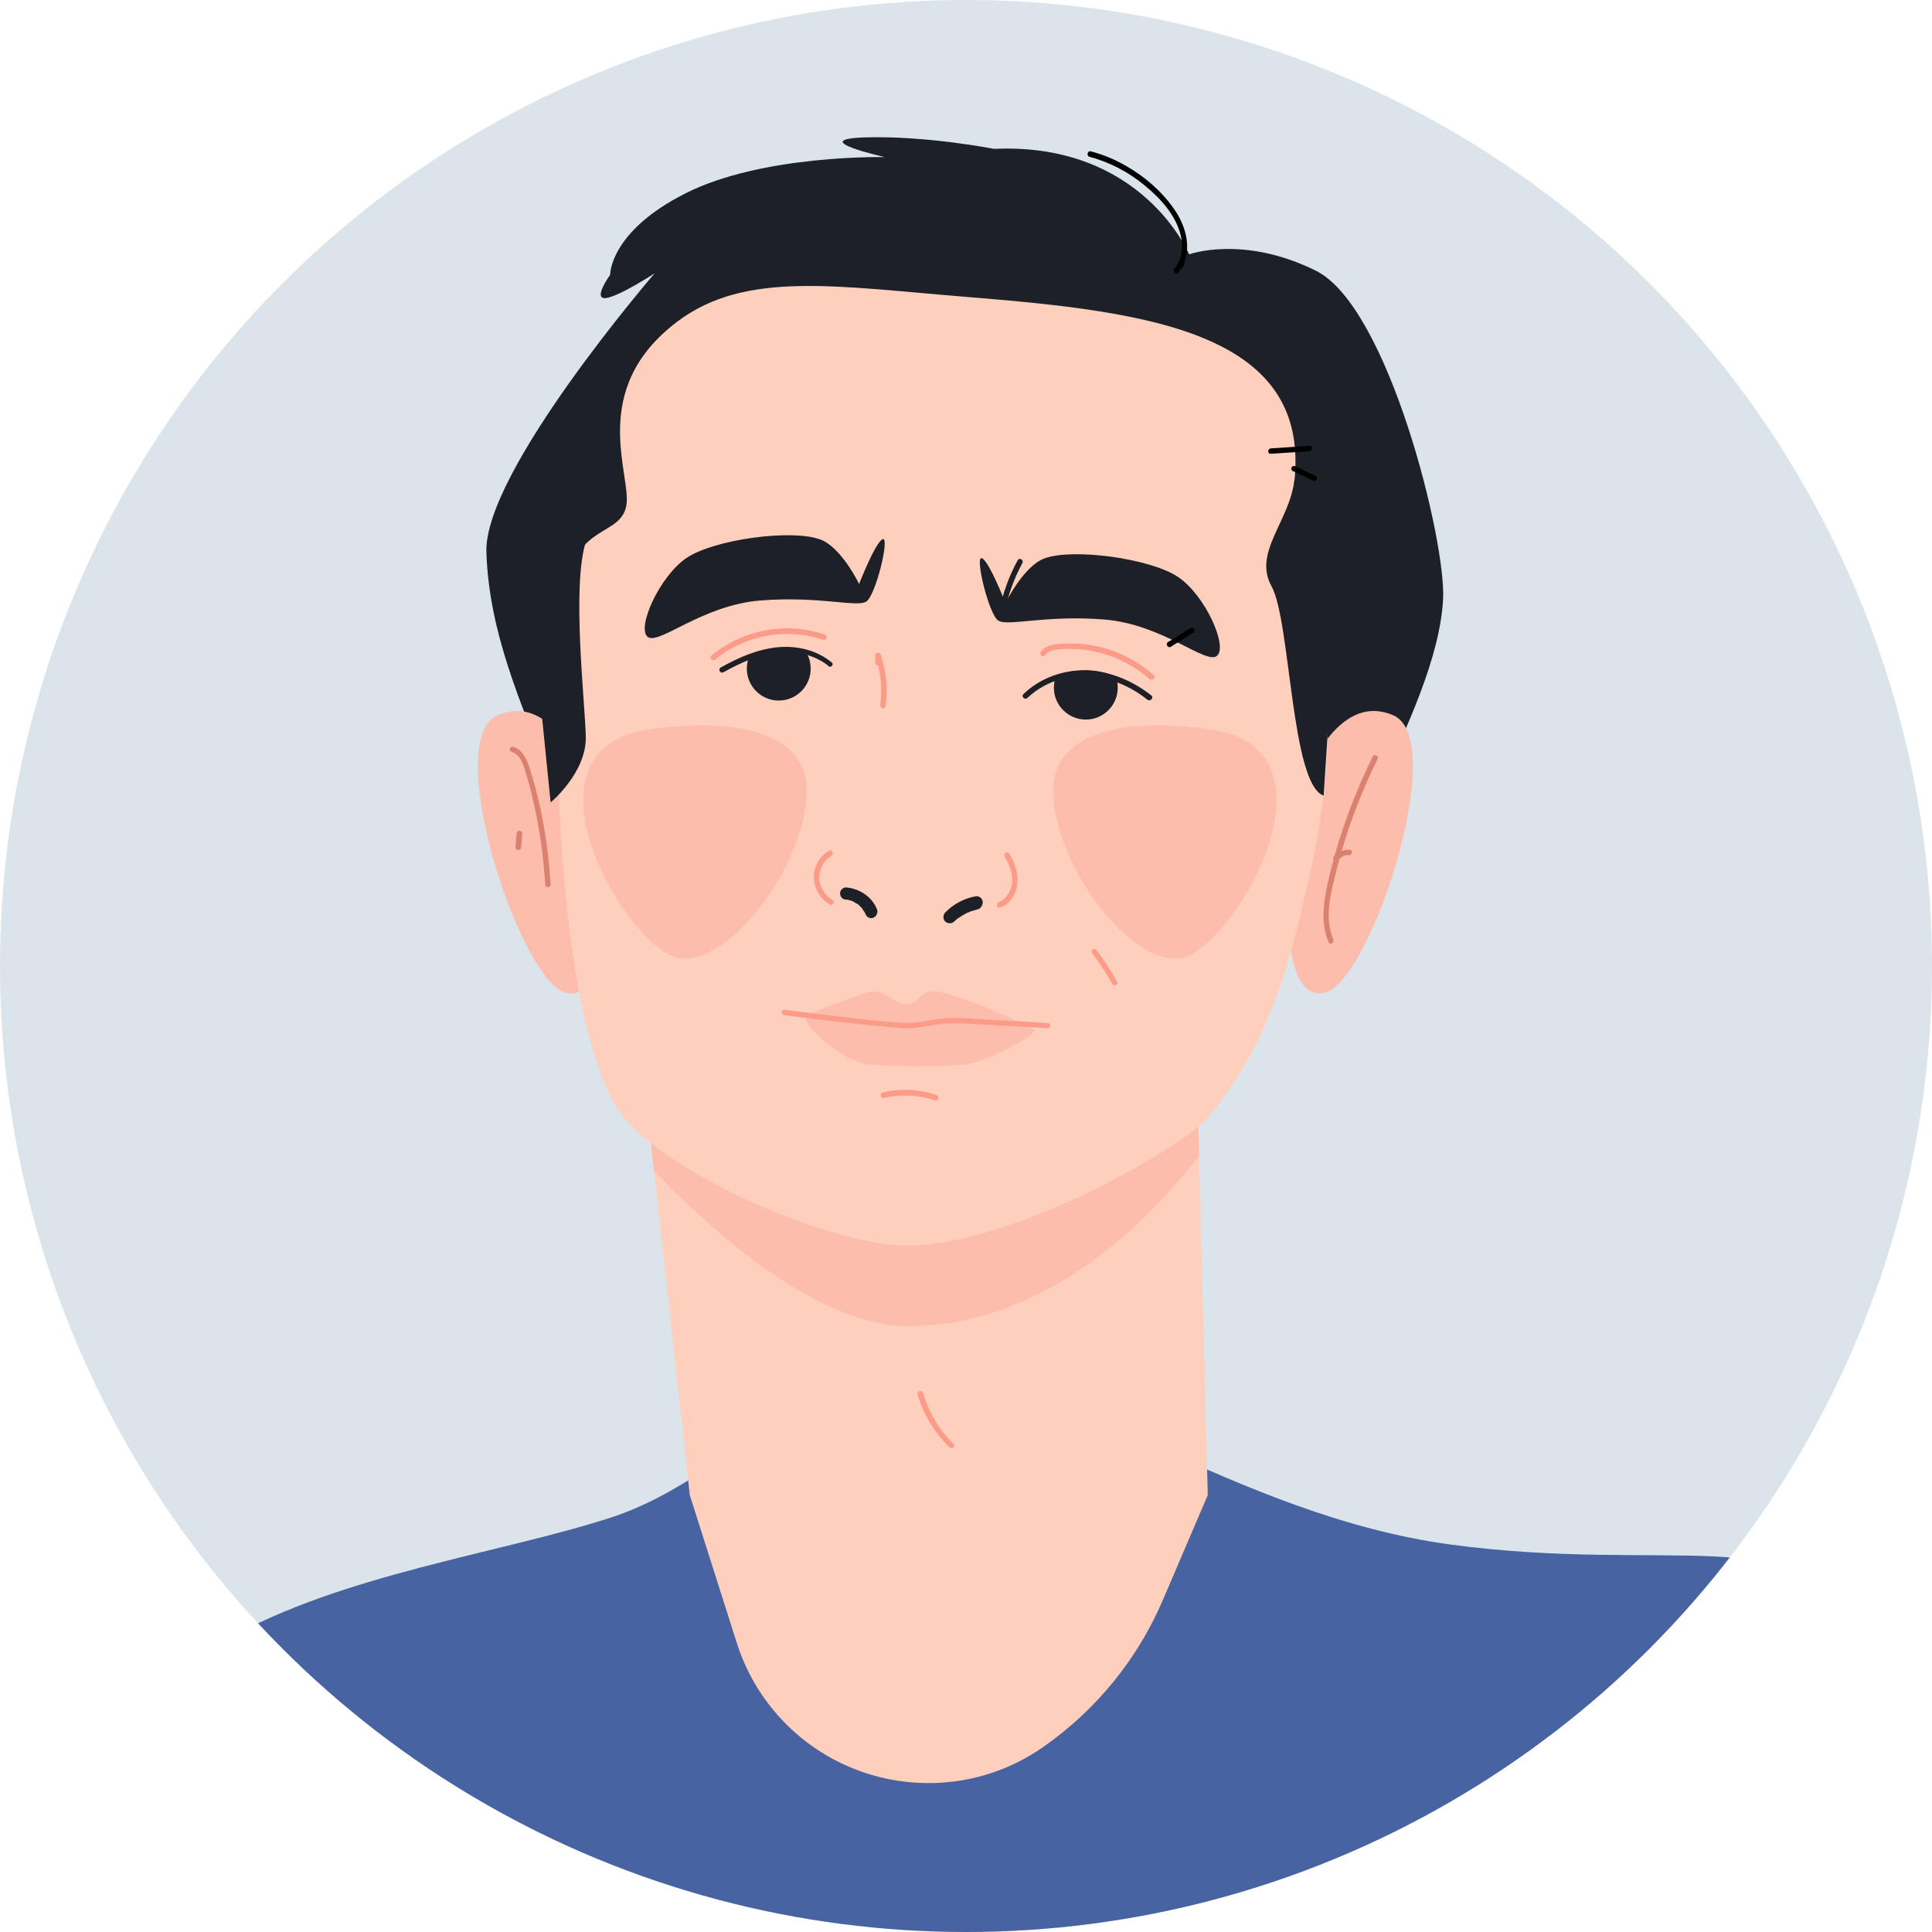 <?xml version="1.0" encoding="utf-8"?>
<!-- Generator: Adobe Illustrator 26.4.1, SVG Export Plug-In . SVG Version: 6.00 Build 0)  -->
<svg version="1.1" id="Layer_1" xmlns="http://www.w3.org/2000/svg" xmlns:xlink="http://www.w3.org/1999/xlink" x="0px" y="0px"
	 viewBox="0 0 538.6 538.6" style="enable-background:new 0 0 538.6 538.6;" xml:space="preserve">
<style type="text/css">
	.st0{fill:#DAE4EA;}
	.st1{clip-path:url(#SVGID_00000041998204606291405580000006189896748125109378_);}
	.st2{fill:#1D2026;}
	.st3{fill:#4863A1;}
	.st4{fill:#FFCFBD;}
	.st5{fill:#FDBDAD;}
	.st6{fill:#FB9B88;}
	.st7{fill:#DB8170;}
</style>
<g id="Layer_3">
	<circle class="st0" cx="269.3" cy="269.3" r="269.3"/>
</g>
<g>
	<defs>
		<circle id="SVGID_1_" cx="269.3" cy="269.3" r="269.3"/>
	</defs>
	<clipPath id="SVGID_00000165940728339580744300000004370686700814148230_">
		<use xlink:href="#SVGID_1_"  style="overflow:visible;"/>
	</clipPath>
	<g style="clip-path:url(#SVGID_00000165940728339580744300000004370686700814148230_);">
		<path class="st2" d="M252.2,279.9c52-0.8,122-38.2,131.2-58s18-38.7,18.9-54.8c0.9-16.1-15.2-81.5-35.4-91.6
			c-20.3-10.1-35.4-4.6-35.4-4.6s-13-31.3-54.4-29.4c0,0-18.8-3.7-35.8-3.2c-17,0.5,5.4,5.5,5.4,5.5s-34-0.8-55.6,10.1
			c-21.2,10.7-21,22.7-21,22.7s-5,6.9-1.2,6.5c3.8-0.5,13.6-6.9,13.6-6.9s-47.6,55.2-46.9,77.7s9.7,42.1,17,61.2
			C159.9,234.1,180.4,280.9,252.2,279.9z"/>
		<path class="st3" d="M262.4,383.2c30.6-1.5,81.8,39.3,142.1,47.4s98.5-6.5,108.2,21.5c0,0-53.3,123.2-274.4,123.2
			c0,0-150.1-2.9-195.9-89.9c0,0,3.2-18.4,21.1-28.5c32-18,75.2-23.7,106.4-33.7C201.1,413.3,217.8,385.3,262.4,383.2z"/>
		<path class="st4" d="M179.7,302.3l12.6,114.5l13.1,41.2c1.9,6,4.8,11.7,8.6,16.7l0,0c18.2,24.2,52.3,29.6,77,12.2l0,0
			c14.7-10.3,26.2-24.5,33.2-40.9l12.5-29.2l-2.9-113.4L179.7,302.3z"/>
		<g>
			<path class="st5" d="M163.5,217.9c0,0-8.8-25.4-24.8-18.5c-16,6.9,6.9,76.3,19.7,77.5c12.7,1.3,9.1-33.4,9.1-33.4L163.5,217.9z"
				/>
		</g>
		<g>
			<path class="st5" d="M363.6,217.9c0,0,8.8-25.4,24.8-18.5c16,6.9-6.9,76.3-19.7,77.5c-12.7,1.3-9.1-33.4-9.1-33.4L363.6,217.9z"
				/>
		</g>
		<path class="st5" d="M334.3,322.2l-0.5-18.8l-154.1-1.1l2.6,24.1c17.5,18.2,46.2,43.3,71,43.3C291,369.6,319.4,341.4,334.3,322.2z
			"/>
		<path class="st4" d="M171.4,307.9c9.2,16.1,50.5,35.4,75.2,38.9c30.4,4.3,84-27.6,90.1-35.2c14.7-18.1,21.4-34.7,29.1-70.9
			c6.7-31.3,4.8-54.3,0-70.9s-8-15.8-5.3-33c6.8-44.2-40.1-49.9-90.7-54c-36.3-2.9-61.9-7.5-80.9,6.8c-25.3,19-12.7,42.9-14.3,51.4
			s-13.6,5-16.9,22.3C153.5,185.2,153.7,276.9,171.4,307.9z"/>
		<circle class="st2" cx="217.1" cy="186.4" r="8.9"/>
		<path class="st2" d="M228.7,150.4c-8-3-29.8,0-37.4,5.2c-7.5,5.2-13.8,19.3-10.8,21.9s15.1-8.8,31.5-10.1s26.9,2,29.5,0.3
			c2.6-1.6,6.6-18,4.6-17.4c-2,0.7-6.6,12.5-6.6,12.5S234.6,152.6,228.7,150.4z"/>
		<path class="st4" d="M228.1,182.7c0,0-10.8-4.2-20.6,1.3c0,0-0.6-9.9,10.3-9.9C226,174,228.1,182.7,228.1,182.7z"/>
		<circle class="st2" cx="302.7" cy="191.7" r="8.9"/>
		<path class="st2" d="M291.1,155.7c8-3,29.8,0,37.4,5.2s13.8,19.3,10.8,21.9c-3,2.7-15.1-8.8-31.5-10.1c-16.4-1.3-26.9,2-29.5,0.3
			c-2.6-1.6-6.6-18-4.6-17.4c2,0.7,6.6,12.5,6.6,12.5S285.3,157.9,291.1,155.7z"/>
		<path class="st4" d="M291.7,189.3c0,0,10.8-5.5,20.6,0c0,0,0.6-9.9-10.3-9.9C293.8,179.3,291.7,189.3,291.7,189.3z"/>
		<path class="st2" d="M360.9,133.5c-1.3,11.9-11.7,20.4-6.4,30s5.4,55.2,14.5,58.3l2.8-42.8L360.9,133.5z"/>
		<path class="st2" d="M153.5,223.7c0,0,10.2-8.4,9.8-18.6c-0.3-10.3-3.9-41.5,0-54c3.9-12.6-7.8-19-7.8-19l-7.7,35L153.5,223.7z"/>
		<path class="st5" d="M224.7,284.4c-0.7-2.2,10.3-5.1,16-7.4c5.7-2.3,7.5,2.7,11.6,2.9c4.1,0.2,3.5-3.8,8.7-3.5
			c5.1,0.3,27.1,9.7,27.4,10.9s-12.7,8.6-19.3,9.4c-6.6,0.9-21.2,0.6-27.2,0S225.8,287.8,224.7,284.4z"/>
		<path class="st6" d="M245.5,182.5c-0.3-0.8-1.5-0.7-1.5,0.2c0,0.7,0,1.4,0,2.1c0,0.5,0.4,0.7,0.8,0.7c0.9,3.6,1.1,7.3,0.6,11
			c-0.1,0.9,1.3,1.4,1.5,0.4C247.5,192.1,247.1,187.1,245.5,182.5z"/>
		<path class="st2" d="M231.9,184.7c-4.1-3.4-9.5-4.7-14.7-4.3c-5.9,0.5-11.3,2.9-16.3,5.7c-0.8,0.5-0.1,1.8,0.8,1.3
			c4.7-2.6,9.8-5,15.3-5.5c4.9-0.5,10.1,0.6,14,3.8C231.5,186.3,232.6,185.3,231.9,184.7z"/>
		<path class="st6" d="M229.9,176.9c-10.7-3.7-23-1.3-31.6,5.9c-0.7,0.6,0.3,1.7,1.1,1.1c8.2-6.9,20-9,30.1-5.5
			C230.5,178.7,230.9,177.2,229.9,176.9z"/>
		<path class="st6" d="M292,285.2c-4.9-0.3-9.8-0.6-14.7-0.8c-4.7-0.3-9.6-0.8-14.3-0.5c-2.2,0.2-4.3,0.7-6.5,1
			c-2.4,0.4-4.7,0.3-7.1,0.1c-4.8-0.4-9.6-0.9-14.3-1.5c-5.5-0.6-10.9-1.3-16.4-2c-1-0.1-1,1.4,0,1.5c9.7,1.3,19.3,2.4,29,3.3
			c2.3,0.2,4.6,0.5,6.9,0.3c2.2-0.2,4.4-0.7,6.6-1c4.7-0.7,9.5-0.1,14.2,0.1c5.5,0.3,11,0.6,16.6,0.9C293,286.8,293,285.2,292,285.2
			z"/>
		<path class="st6" d="M232.1,250.9c-2.1-1.2-3.6-3.5-3.7-6c-0.1-2.6,1.2-5,3.4-6.4c0.8-0.5,0.1-1.8-0.8-1.3
			c-2.6,1.6-4.3,4.6-4.1,7.7c0.1,3,1.9,5.8,4.5,7.3C232.1,252.6,232.9,251.3,232.1,250.9z"/>
		<path class="st2" d="M283.7,156.2c0.5-0.9,1.8-0.1,1.3,0.8c-2.3,4.3-4,8.9-4.9,13.6c-0.2,1-1.6,0.5-1.5-0.4
			C279.6,165.3,281.3,160.6,283.7,156.2z"/>
		<path id="XMLID_00000084525650636588109240000004377616809246548148_" class="st7" d="M150.5,224.7c-0.8-3.5-1.7-7-2.8-10.4
			c-0.8-2.5-1.9-5.3-4.6-6.1c-0.9-0.3-1.5,1.1-0.5,1.4c2.7,0.8,3.5,4.2,4.2,6.6c1,3.3,1.8,6.7,2.5,10.1c1.4,6.7,2.3,13.5,2.7,20.4
			c0.1,1,1.5,0.7,1.5-0.2C153,239.2,152.1,231.9,150.5,224.7z"/>
		<path class="st7" d="M144.8,231.6c-0.4,0-0.7,0.3-0.8,0.8c-0.1,1.3-0.2,2.5-0.3,3.8c0,0.4,0.4,0.8,0.8,0.8c0.4,0,0.7-0.3,0.8-0.8
			c0.1-1.3,0.2-2.5,0.3-3.8C145.6,232,145.2,231.6,144.8,231.6z"/>
		<path class="st7" d="M382.7,210.9c-3.2,6.5-6,13.2-8.3,20.1c-1.2,3.4-2.2,6.9-3.1,10.4c-0.9,3.4-1.7,6.8-2.1,10.2
			c-0.5,3.8-0.3,7.6,1.2,11.1c0.4,0.9,1.7,0.1,1.3-0.8c-2.7-6.2-0.6-13.4,1-19.7c1.7-6.8,3.9-13.4,6.5-19.8
			c1.5-3.7,3.1-7.3,4.9-10.9C384.4,210.8,383.1,210,382.7,210.9z"/>
		<path class="st7" d="M376.2,236.9c-1.6-0.1-3.2,0.6-4.3,1.8c-0.3,0.3-0.3,0.8,0,1.1c0.3,0.3,0.8,0.3,1.1,0
			c0.1-0.1,0.2-0.2,0.4-0.4c0.1-0.1,0.1-0.1,0.2-0.1c0,0,0,0,0,0c0,0,0.1,0,0.1-0.1c0.1-0.1,0.3-0.2,0.4-0.3c0.1,0,0.1-0.1,0.2-0.1
			c0,0,0.1,0,0.1-0.1c0.1,0,0.1-0.1,0,0c0.1-0.1,0.3-0.1,0.4-0.2c0.2,0,0.3-0.1,0.5-0.1c0,0,0.1,0,0.1,0c0,0,0,0,0,0
			c0.1,0,0.1,0,0.2,0c0.2,0,0.4,0,0.5,0c0.4,0,0.8-0.4,0.8-0.8C377,237.2,376.6,236.9,376.2,236.9z"/>
		<path class="st6" d="M261.1,305.3c-4.9-1.7-10.1-1.9-15.1-0.7c-0.9,0.2-0.5,1.7,0.4,1.5c4.7-1.1,9.7-0.9,14.3,0.7
			C261.6,307,262,305.6,261.1,305.3z"/>
		<path class="st6" d="M311.4,273.6c-1.7-3-3.6-5.9-5.7-8.7c-0.2-0.3-0.7-0.5-1-0.3c-0.3,0.2-0.5,0.7-0.3,1c2.1,2.8,4,5.7,5.7,8.7
			C310.6,275.2,311.9,274.4,311.4,273.6z"/>
		<path class="st6" d="M281.4,238c-0.5-0.8-1.8-0.1-1.3,0.8c1.3,2.3,2.4,4.9,2,7.6c-0.3,2.2-1.6,4.3-3.7,5.1
			c-0.9,0.3-0.5,1.8,0.4,1.5c2.5-0.9,4.3-3.3,4.7-5.9C284.1,243.8,283,240.7,281.4,238z"/>
		<path d="M326.4,180.3l6.3-3.9c0.8-0.5,0-1.8-0.8-1.3c-2.1,1.3-4.2,2.6-6.3,3.9C324.8,179.5,325.6,180.8,326.4,180.3z"/>
		<path d="M327.8,59c-3.4-5.2-8.4-9.6-13.8-12.7c-3.1-1.8-6.4-3.2-9.9-4.1c-0.9-0.3-1.3,1.2-0.4,1.5c5.6,1.5,10.8,4.2,15.3,7.9
			c4.4,3.6,8.9,8.4,10.2,14.2c0.7,3.1,0.3,6.6-1.8,9.1c0,0.1-0.1,0.1-0.1,0.2c-0.5,0.7,0.6,1.6,1.2,0.9c0-0.1,0.1-0.1,0.1-0.2
			c0,0,0,0,0,0c0.5-0.6,1-1.3,1.5-1.9c0.2-0.3,0.2-0.5,0-0.7C332,68.6,330.5,63.2,327.8,59z"/>
		<path d="M365,124.3c-3.6,0.2-7.1,0.5-10.7,0.7c-1,0.1-1,1.6,0,1.5c3.6-0.2,7.1-0.5,10.7-0.7C365.9,125.7,366,124.2,365,124.3z"/>
		<path d="M366.8,132.7c-1.9-0.9-3.8-1.8-5.7-2.7c-0.4-0.2-0.8-0.1-1,0.3c-0.2,0.3-0.1,0.9,0.3,1c1.9,0.9,3.8,1.8,5.7,2.7
			c0.4,0.2,0.8,0.1,1-0.3C367.2,133.4,367.1,132.8,366.8,132.7z"/>
		<path class="st6" d="M265.8,402.5c-4-3.9-6.9-8.8-8.5-14.2c-0.3-0.9-1.7-0.5-1.5,0.4c1.6,5.6,4.7,10.7,8.9,14.8
			C265.4,404.2,266.5,403.1,265.8,402.5z"/>
		<path class="st2" d="M321,193.9c-5.2-4.1-11.5-6.8-18.2-7c-6.4-0.2-12.8,2.1-17.5,6.6c-0.7,0.7,0.4,1.7,1.1,1.1
			c4.4-4.2,10.4-6.3,16.4-6.1c6.2,0.2,12.3,2.7,17.1,6.6C320.7,195.6,321.7,194.6,321,193.9z"/>
		<path class="st6" d="M321.6,188.2c-4.4-3.9-9.8-6.7-15.6-8c-2.8-0.6-5.8-0.9-8.7-0.8c-2.4,0.1-5.7,0.1-7.2,2.4
			c-0.5,0.8,0.8,1.6,1.3,0.8c0.6-1.1,2-1.3,3.1-1.5c1.3-0.2,2.6-0.2,3.9-0.2c2.7,0,5.3,0.3,7.9,1c5.2,1.3,10.1,3.8,14.1,7.4
			C321.3,189.9,322.4,188.9,321.6,188.2z"/>
		<g>
			<path class="st2" d="M244.4,253.3c-1.4-3.4-4.9-5.6-8.5-5.9c-0.9-0.1-1.8,0.9-1.7,1.7c0,1,0.8,1.7,1.7,1.7c0.1,0,0.1,0,0.2,0
				c-0.1,0-0.2,0,0,0c0,0,0,0,0,0c0,0,0.1,0,0.1,0c0,0-0.1,0-0.1,0c0.2,0,0.4,0.1,0.5,0.1c0.3,0.1,0.7,0.2,1,0.3c0,0,0,0,0,0
				c0.1,0,0.2,0.1,0.2,0.1c0.2,0.1,0.3,0.2,0.5,0.3c0.3,0.2,0.6,0.3,0.9,0.5c0,0,0,0,0,0c0.1,0.1,0.1,0.1,0.2,0.2
				c0.1,0.1,0.3,0.2,0.4,0.4c0.3,0.2,0.5,0.5,0.7,0.8c0,0.1,0.1,0.1,0.1,0.2c0.1,0.1,0.2,0.3,0.3,0.4c0.2,0.3,0.4,0.7,0.5,1
				c0.2,0.4,0.7,0.7,1,0.8c0.4,0.1,1,0.1,1.3-0.2c0.4-0.2,0.7-0.6,0.8-1C244.7,254.1,244.6,253.7,244.4,253.3z"/>
			<path class="st2" d="M236.2,250.9C236.2,250.9,236.2,250.9,236.2,250.9C236.2,250.9,236.2,250.9,236.2,250.9
				C236.2,250.9,236.2,250.9,236.2,250.9z"/>
			<path class="st2" d="M237.7,251.3C237.7,251.3,237.7,251.3,237.7,251.3C238,251.5,237.8,251.3,237.7,251.3z"/>
			<path class="st2" d="M239.3,252.2C239.3,252.2,239.3,252.2,239.3,252.2C239.5,252.4,239.4,252.3,239.3,252.2z"/>
		</g>
		<path class="st2" d="M273.9,251.1c-0.3-1-1.2-1.4-2.1-1.2c-3.1,0.6-6.1,2.2-8.3,4.5c-0.6,0.6-0.7,1.8,0,2.5c0.7,0.6,1.8,0.7,2.5,0
			c0.3-0.2,0.5-0.5,0.8-0.7c0.1-0.1,0.3-0.2,0.4-0.3c0,0,0,0,0,0c0.1,0,0.1-0.1,0.2-0.1c0.6-0.4,1.2-0.8,1.8-1.1
			c0.3-0.2,0.6-0.3,0.9-0.4c0,0,0,0,0,0c0.1,0,0.1,0,0.2-0.1c0.2-0.1,0.3-0.1,0.5-0.2c0.7-0.2,1.4-0.4,2.1-0.6
			C273.6,253,274.2,251.9,273.9,251.1z"/>
		<path class="st5" d="M180.6,203.4c19-2.9,44.7-1.7,44.3,17.6c-0.4,19.3-19.8,46.3-34.3,46.3C176.1,267.3,141.5,209.3,180.6,203.4z
			"/>
		<path class="st5" d="M337.9,203.4c-19-2.9-44.7-1.7-44.3,17.6s19.8,46.3,34.3,46.3S376.9,209.3,337.9,203.4z"/>
	</g>
</g>
</svg>
